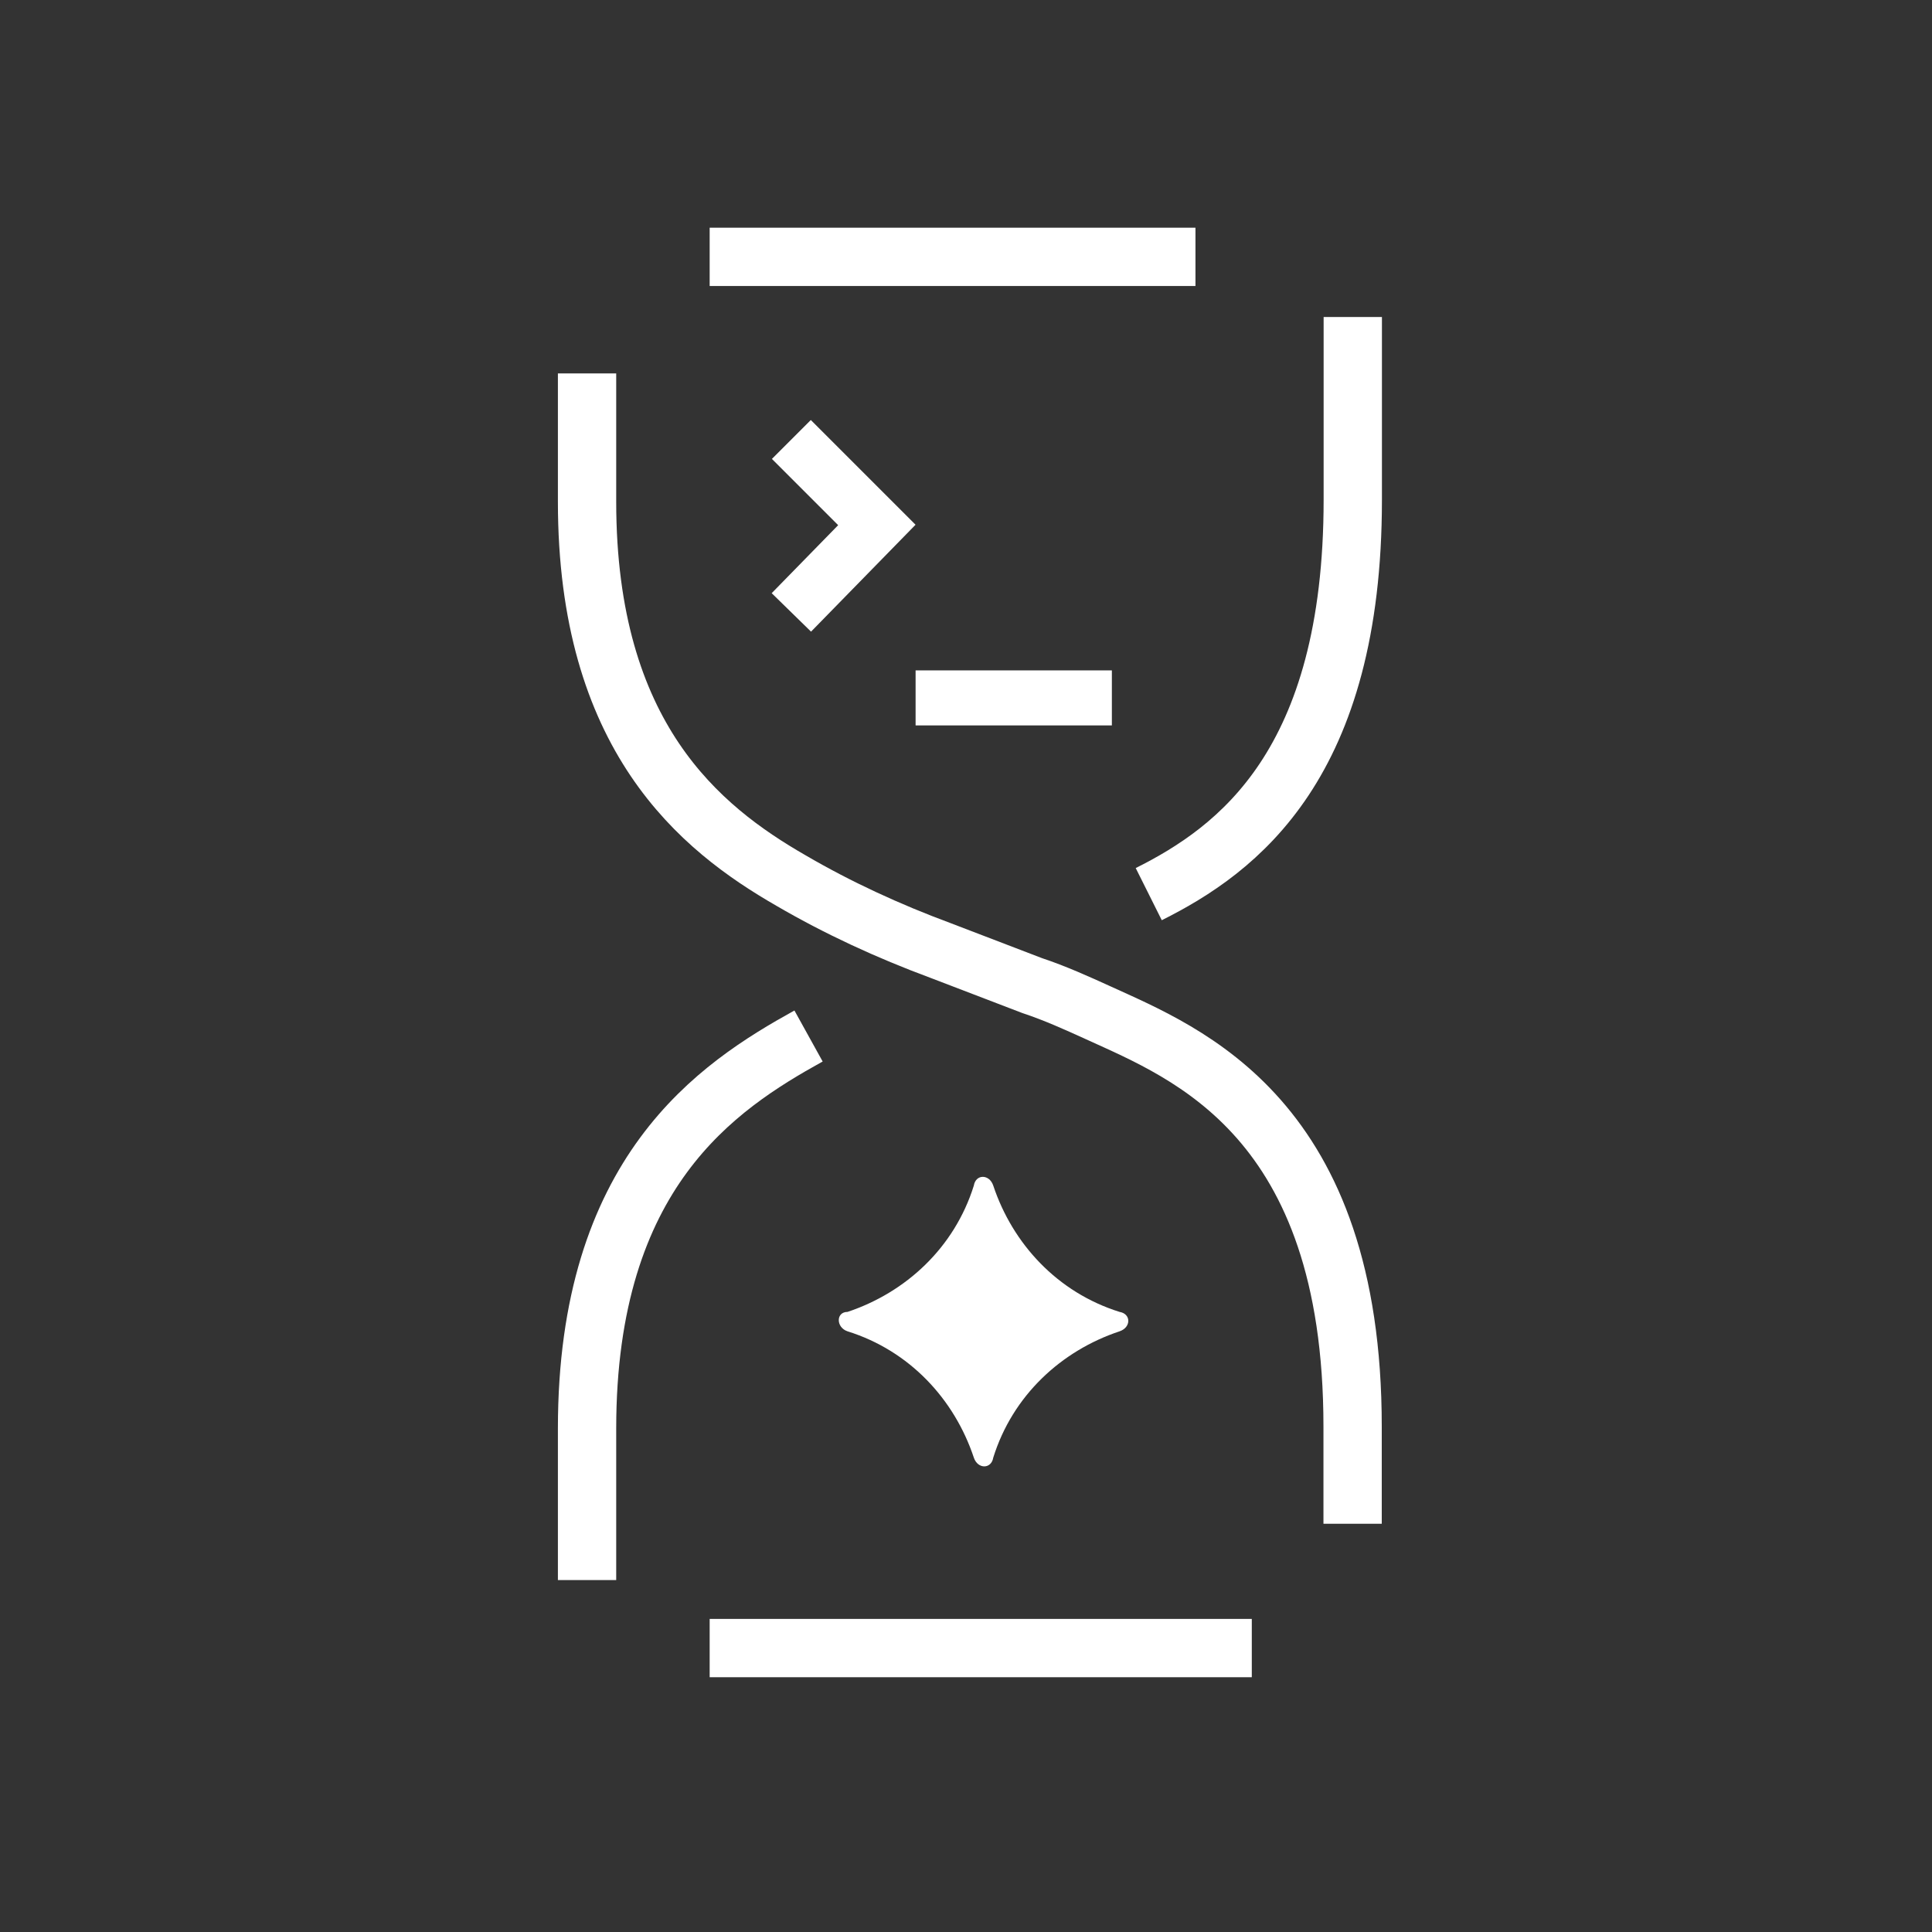 <svg width="56" height="56" viewBox="0 0 56 56" fill="none" xmlns="http://www.w3.org/2000/svg">
<rect x="0" y="0" width="56" height="56" fill="#333333" stroke="none"/>
<path d="M24.566 38.026C26.256 37.462 27.664 36.167 28.227 34.365C28.283 34.027 28.677 34.027 28.79 34.365C29.353 36.054 30.649 37.462 32.451 38.026C32.789 38.082 32.789 38.476 32.451 38.589C30.761 39.152 29.353 40.447 28.79 42.25C28.734 42.588 28.34 42.588 28.227 42.25C27.664 40.56 26.368 39.152 24.566 38.589C24.228 38.476 24.228 38.026 24.566 38.026Z" fill="white"/>
<path d="M20.57 47.77H36.284" stroke="white" stroke-width="1.69" stroke-miterlimit="10"/>
<path d="M23.436 30.029C20.789 31.494 17.016 33.972 17.016 41.406V45.799" stroke="white" stroke-width="1.69" stroke-miterlimit="10"/>
<path d="M39.206 44.167V41.351C39.206 32.395 34.419 30.537 31.828 29.354C31.209 29.073 30.589 28.791 29.913 28.566L27.266 27.552C25.745 26.989 24.281 26.313 22.929 25.524C20.282 24.003 17.016 21.356 17.016 14.541V10.824" stroke="white" stroke-width="1.69" stroke-miterlimit="10"/>
<path d="M34.651 7.445H20.57" stroke="white" stroke-width="1.69" stroke-miterlimit="10"/>
<path d="M33.297 25.917C35.888 24.622 39.211 22.143 39.211 14.484V9.189" stroke="white" stroke-width="1.69" stroke-miterlimit="10"/>
<path d="M22.938 12.738L25.416 15.216L22.938 17.751" stroke="white" stroke-width="1.595" stroke-miterlimit="10"/>
<path d="M32.228 20.229H26.539" stroke="white" stroke-width="1.595" stroke-miterlimit="10"/>
</svg>
